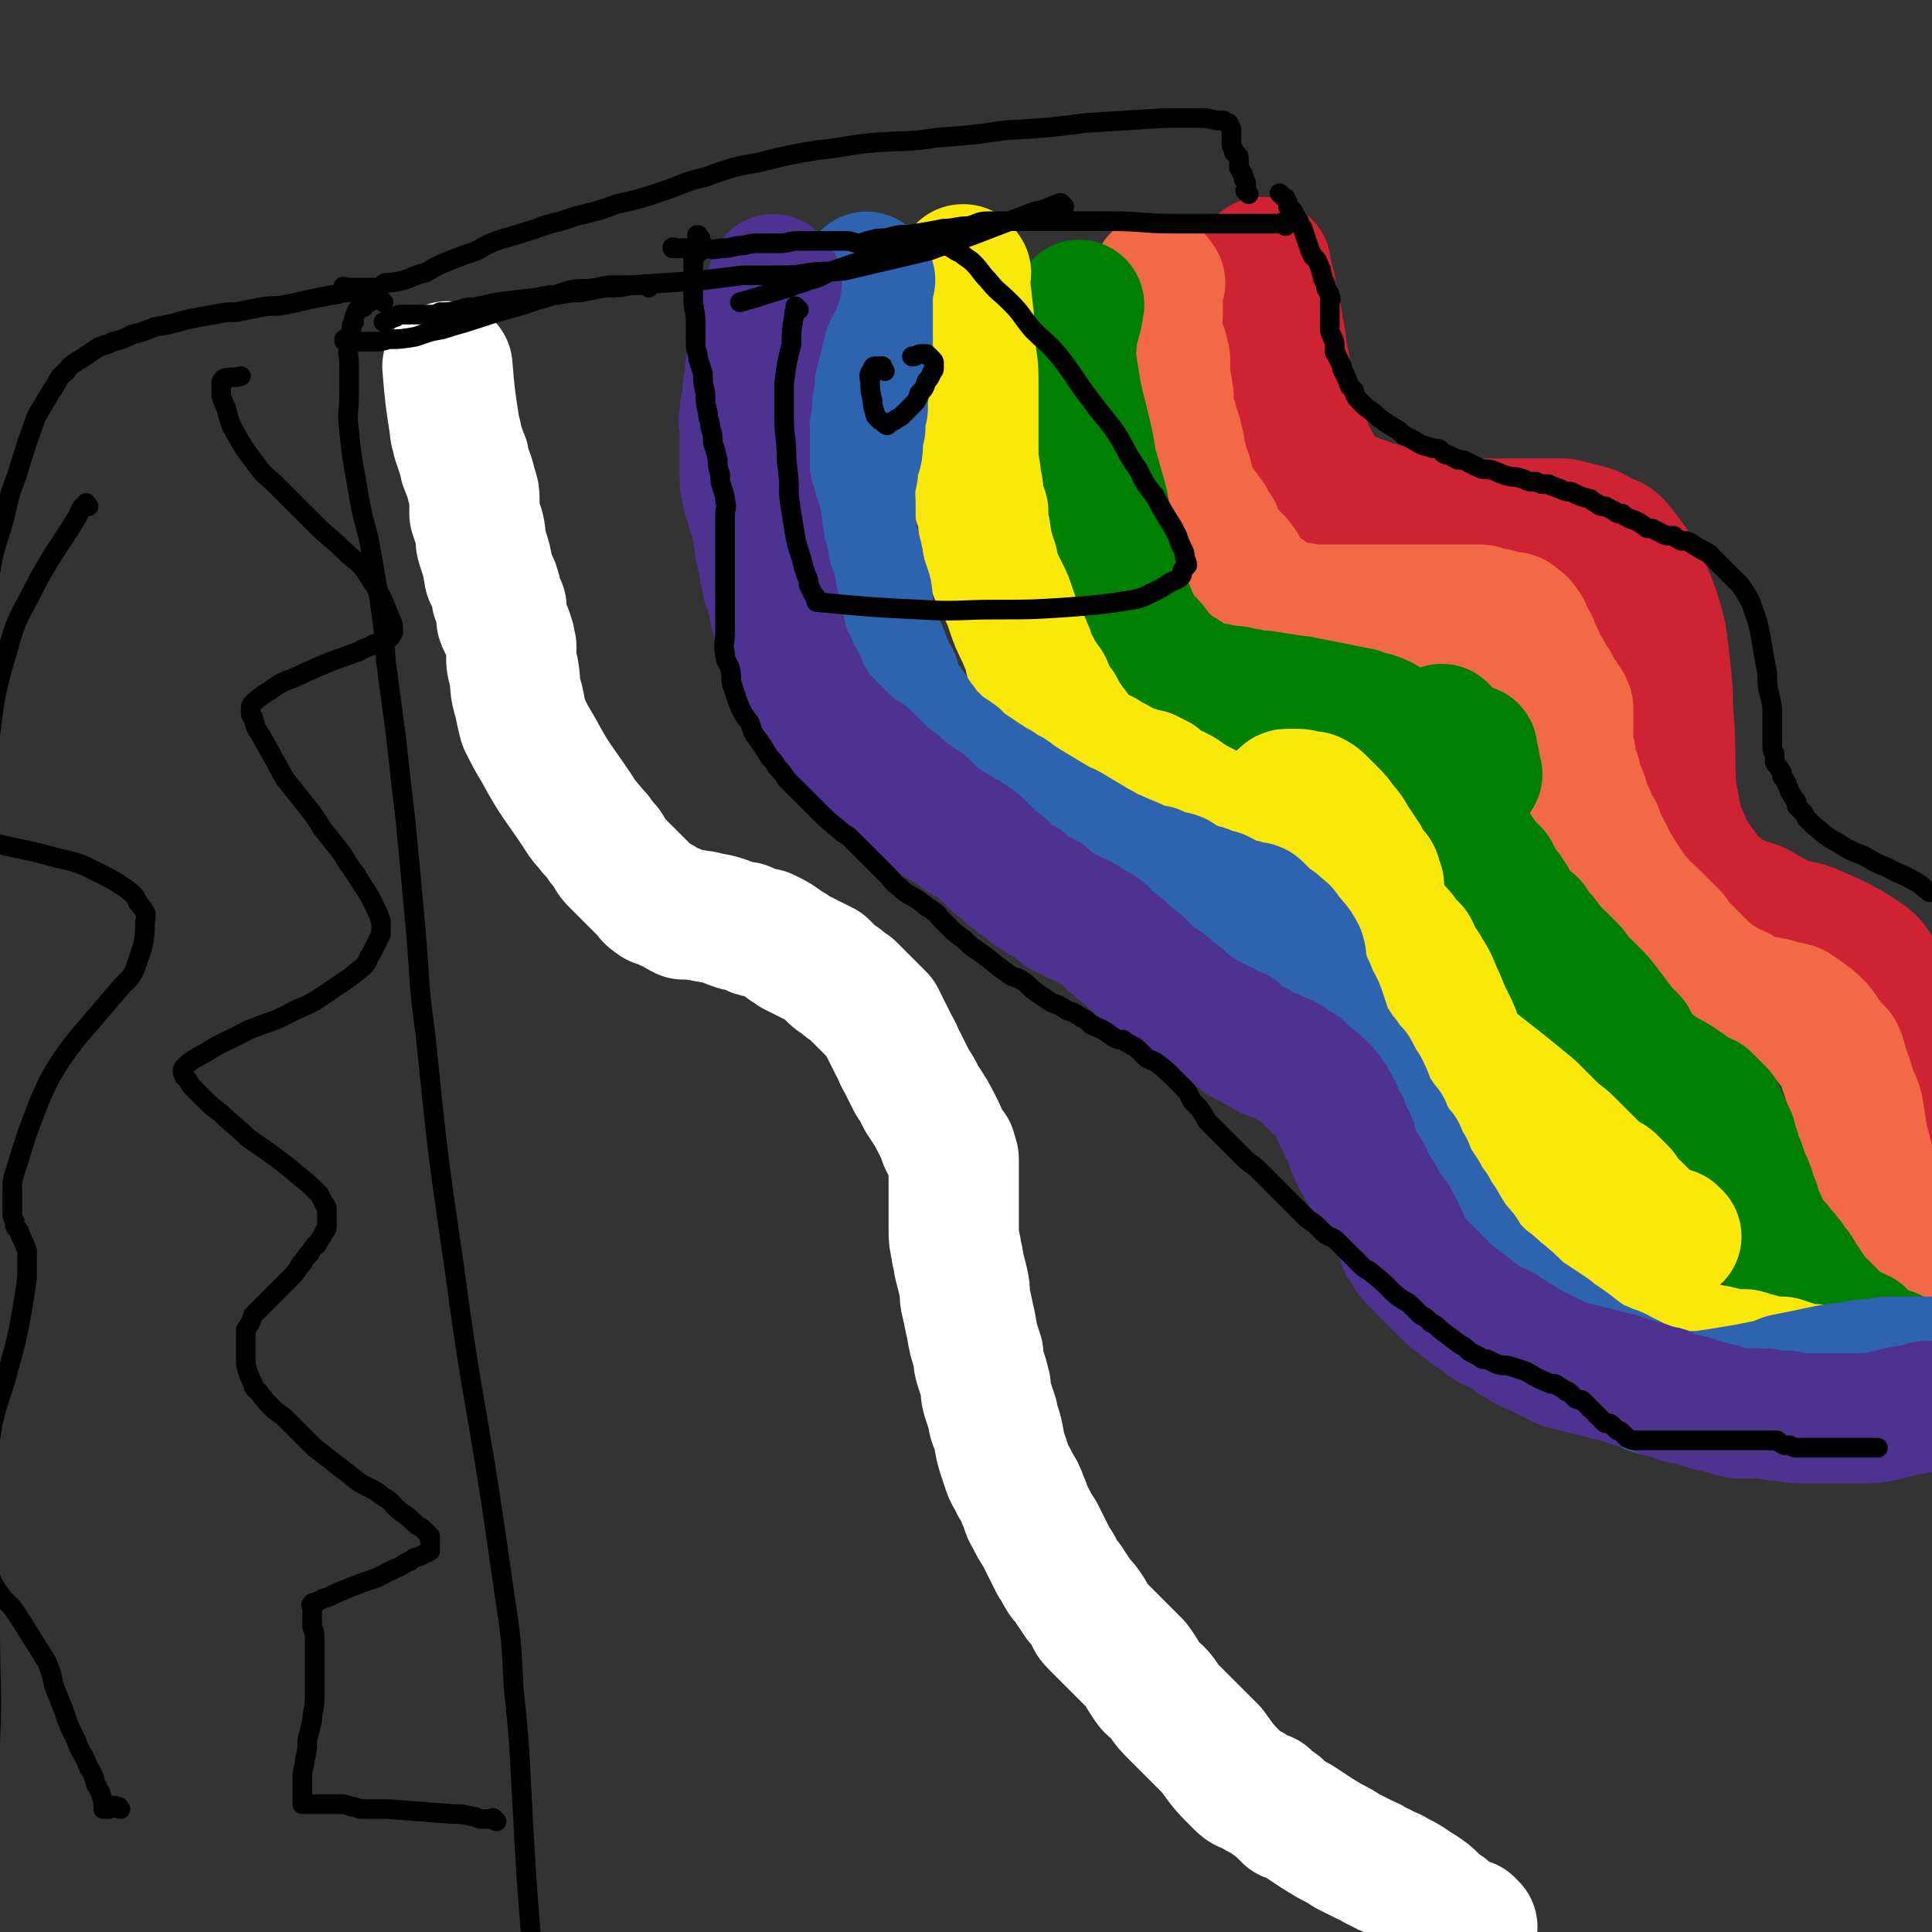 <svg viewBox='0 0 786 786' version='1.1' xmlns='http://www.w3.org/2000/svg' xmlns:xlink='http://www.w3.org/1999/xlink'><rect x="0" y="0" width="786" height="786" fill="#333333" stroke="none"/><g fill='none' stroke='#000000' stroke-width='8' stroke-linecap='round' stroke-linejoin='round'><path d='M192,195c-1,-1 -1,-1 -1,-1 -1,-1 0,0 0,0 0,0 0,0 0,0 0,0 -1,-1 0,0 0,0 0,0 1,1 1,1 2,1 3,3 2,4 3,4 4,8 7,16 7,15 12,31 8,23 7,23 13,46 2,8 2,8 5,16 4,15 4,15 10,29 2,6 2,6 5,11 3,5 3,6 7,10 7,8 7,8 15,15 5,4 6,3 12,6 5,2 5,2 11,4 6,3 6,3 12,5 12,3 12,3 24,7 6,2 6,2 12,4 5,2 5,2 10,5 5,2 5,2 9,4 4,3 5,2 8,5 9,11 9,11 15,23 5,9 4,9 7,18 3,9 2,10 4,19 1,10 0,10 1,20 1,9 1,9 2,18 1,19 1,19 3,37 1,9 1,9 3,18 2,11 2,10 4,21 2,9 2,9 5,19 3,9 3,9 7,17 7,17 7,17 16,34 4,7 4,7 9,15 5,7 5,7 10,14 6,6 6,6 12,12 6,7 6,8 13,14 13,11 13,11 27,22 7,5 7,5 14,9 7,4 7,4 14,7 6,3 6,4 12,6 13,5 13,4 26,9 6,2 6,3 12,6 6,3 6,3 13,7 5,3 5,3 10,6 5,4 6,3 10,8 11,12 10,12 20,25 6,8 6,8 11,15 6,8 6,8 11,16 6,8 6,8 12,16 6,8 6,8 13,15 18,16 18,16 38,30 11,9 11,8 23,16 8,6 8,6 16,12 '/></g>
<g fill='none' stroke='#CF2233' stroke-width='53' stroke-linecap='round' stroke-linejoin='round'><path d='M515,108c-1,-1 -1,-1 -1,-1 -1,-1 0,0 0,0 0,0 0,0 0,0 0,0 0,0 0,0 -1,-1 0,0 0,0 0,0 0,0 0,0 1,1 1,1 1,3 1,3 1,3 2,7 1,8 2,8 3,16 2,9 1,9 3,17 1,9 1,9 3,17 2,6 2,6 4,11 4,9 4,9 9,17 3,4 3,4 7,6 16,6 17,6 34,10 8,2 8,1 16,2 15,0 15,0 30,0 5,0 5,0 10,0 4,1 4,1 8,2 4,1 4,1 7,3 4,2 5,1 8,5 7,9 7,9 12,20 3,8 3,8 5,16 1,8 1,8 2,17 1,9 0,9 1,18 1,14 0,14 1,28 1,5 1,5 2,10 1,5 1,5 3,9 1,4 1,4 4,8 5,7 5,8 11,13 6,5 7,4 15,7 5,3 5,3 11,6 5,2 6,1 11,3 4,2 5,2 9,4 6,3 6,3 12,7 3,2 3,2 5,5 5,10 6,10 9,21 5,16 3,16 7,33 1,4 0,4 2,8 2,6 3,5 7,11 1,1 0,1 1,3 '/></g>
<g fill='none' stroke='#F26946' stroke-width='53' stroke-linecap='round' stroke-linejoin='round'><path d='M472,115c-1,-1 -1,-1 -1,-1 -1,-1 0,0 0,0 0,0 0,0 0,0 0,0 0,-1 0,0 -1,0 0,0 0,1 0,1 0,1 0,2 0,2 0,2 0,3 0,4 0,4 0,7 0,4 -1,4 0,9 0,3 1,3 2,6 0,3 1,2 1,5 0,3 0,3 0,6 0,3 1,3 1,6 1,3 0,4 0,7 0,3 1,3 2,5 0,2 0,2 1,4 1,2 1,2 1,4 1,2 1,2 1,5 1,1 0,2 1,3 0,2 0,2 1,4 1,2 1,2 1,3 1,2 0,2 1,4 0,2 0,2 1,3 1,2 1,2 2,3 0,1 0,1 1,2 1,1 1,1 1,2 1,0 1,0 1,1 1,1 1,1 2,2 0,1 0,1 1,2 1,2 1,2 2,3 0,2 0,2 1,3 1,2 1,2 2,4 1,1 2,1 3,3 1,2 2,1 3,3 1,1 1,1 2,3 1,1 1,2 1,3 2,2 2,1 3,3 1,1 1,1 1,1 1,1 1,1 2,2 1,1 1,1 3,1 1,1 1,1 2,2 1,1 1,1 3,1 1,1 1,1 3,2 1,0 1,0 3,0 4,0 4,1 8,1 3,0 3,0 6,0 1,0 1,0 3,0 1,0 1,0 3,0 1,0 1,0 3,0 1,0 1,0 3,0 3,0 3,0 7,0 1,0 1,0 3,0 2,0 2,0 3,0 2,0 2,0 3,0 2,0 2,0 3,0 2,0 2,0 3,0 3,0 3,0 5,0 0,0 0,0 1,0 1,0 1,0 2,0 2,0 2,0 3,0 2,0 2,0 3,0 3,0 3,0 5,0 1,0 1,0 2,0 1,0 1,0 2,0 1,0 1,0 2,0 1,0 1,0 2,0 2,0 1,1 3,1 2,1 3,0 5,1 1,0 1,1 2,1 1,0 1,0 2,0 1,0 1,0 1,0 1,0 1,0 2,1 1,1 2,1 3,3 1,1 1,1 1,3 1,1 1,1 2,3 1,1 1,1 1,3 1,1 1,1 2,3 1,3 1,3 3,6 1,1 0,1 1,3 1,1 1,1 2,2 1,1 0,1 1,3 1,1 1,1 2,2 1,3 2,2 3,5 0,2 0,2 0,3 0,2 0,2 0,3 0,2 0,2 0,4 0,2 0,2 0,3 0,3 0,3 1,6 0,2 0,2 0,3 1,3 1,3 2,5 0,2 0,2 1,4 1,3 1,3 2,5 1,4 1,4 3,8 0,2 0,2 1,3 1,2 1,2 2,3 0,2 0,2 1,3 1,2 1,2 2,4 3,6 3,6 6,11 2,3 2,3 4,6 2,3 2,3 4,5 2,3 3,3 5,5 4,4 4,4 9,9 1,2 1,2 3,4 1,1 1,1 3,3 1,1 1,1 3,3 4,4 4,4 9,8 1,1 1,1 2,1 3,2 3,2 6,3 1,1 1,1 3,2 2,1 2,1 5,2 3,1 3,0 6,1 2,0 2,1 3,1 3,1 3,0 5,1 2,0 1,1 3,2 1,0 1,0 2,1 3,2 3,2 5,4 2,2 2,2 3,4 3,4 3,4 6,7 1,2 1,2 1,3 2,6 2,6 4,12 1,4 2,4 3,8 1,6 1,6 2,13 1,3 1,3 2,7 2,8 1,8 3,17 1,3 1,3 2,6 2,5 2,5 6,10 3,5 3,5 8,9 1,2 2,1 4,3 2,2 2,2 5,4 1,1 1,1 1,1 1,1 1,1 2,2 0,0 0,0 1,1 '/></g>
<g fill='none' stroke='#008000' stroke-width='53' stroke-linecap='round' stroke-linejoin='round'><path d='M771,552c-1,-1 -1,-1 -1,-1 -1,-1 0,0 0,0 0,0 0,0 0,0 0,0 0,0 0,0 -1,-1 0,0 0,0 0,0 0,0 0,0 -1,0 -1,0 -1,0 -2,-1 -2,-1 -3,-1 -2,-2 -2,-1 -4,-2 -2,-1 -2,-2 -3,-3 -1,-1 -1,-1 -2,-2 -2,-1 -2,-1 -4,-1 -1,-1 -1,-1 -2,-1 -1,-1 -1,-1 -3,-3 -1,-1 -1,-1 -2,-2 -1,-1 -1,-1 -2,-2 -2,-2 -2,-2 -3,-3 -2,-2 -2,-1 -3,-3 -2,-3 -2,-3 -4,-6 -1,-1 -1,-1 -2,-3 -1,-2 -1,-2 -3,-4 -1,-2 -1,-2 -2,-3 -2,-3 -2,-2 -4,-5 -2,-2 -2,-2 -4,-5 -1,-2 -1,-2 -2,-4 -1,-3 -2,-3 -3,-5 0,-2 0,-2 0,-3 -1,-2 -1,-2 -2,-4 0,-2 0,-2 -1,-4 0,-1 -1,-1 -1,-2 -1,-2 -1,-1 -1,-3 -1,-2 -1,-2 -1,-3 -1,-2 -1,-2 -2,-4 0,-2 0,-2 -1,-4 -1,-2 0,-2 -1,-4 -1,-1 -1,-1 -1,-2 -1,-1 -1,-2 -2,-3 0,-2 0,-1 -1,-3 0,-1 0,-1 -1,-2 -1,-1 -1,-1 -3,-3 -1,-1 -1,-1 -2,-2 -2,-1 -3,-1 -5,-2 -2,-2 -2,-2 -5,-4 -3,-2 -3,-2 -7,-4 -4,-3 -4,-3 -8,-5 -2,-1 -3,-1 -6,-3 -2,-1 -2,-1 -4,-2 -1,-1 -1,-1 -3,-1 -1,-1 -1,-1 -3,-2 -1,-1 -1,0 -3,-1 0,-1 0,-1 -1,-2 -1,-1 0,-1 -1,-1 -2,-1 -2,-1 -4,-2 -1,0 -1,-1 -3,-1 -2,-1 -2,-1 -4,-2 -3,0 -3,0 -5,-1 -1,-1 -1,-1 -2,-2 -3,-1 -3,-1 -5,-2 -1,-2 -1,-2 -2,-3 -1,-2 -1,-2 -2,-3 -1,-2 -1,-2 -2,-3 -1,-2 -1,-2 -2,-5 -1,-1 -1,-1 -2,-2 0,-2 0,-2 -1,-3 -1,-2 -1,-2 -2,-3 -1,-3 -1,-3 -3,-7 0,-2 0,-2 -1,-4 -2,-5 -2,-5 -4,-10 -1,-3 -1,-3 -3,-6 0,-3 0,-3 -1,-5 -1,-2 -1,-2 -2,-3 0,-2 0,-2 -1,-4 -2,-4 -2,-5 -3,-9 -1,-2 -1,-2 -1,-4 -1,-3 -1,-3 -2,-5 -1,-2 -1,-2 -1,-4 -1,-2 0,-2 -1,-4 -1,-3 -1,-3 -3,-6 -1,-1 -1,-1 -1,-3 -1,-2 -1,-2 -2,-4 -1,-1 0,-1 -1,-3 -1,-1 -1,-1 -3,-3 -1,-1 -1,-2 -3,-3 -7,-4 -7,-4 -14,-8 -4,-2 -4,-1 -9,-3 -5,-1 -5,-1 -10,-2 -5,-1 -5,-1 -10,-2 -3,0 -3,-1 -6,-1 -7,-1 -7,-1 -13,-2 -3,0 -3,0 -7,-1 -3,0 -3,-1 -6,-1 -3,0 -3,0 -6,-1 -3,0 -3,0 -6,-1 -6,-3 -6,-4 -12,-7 -2,-2 -2,-2 -5,-5 -2,-2 -2,-3 -4,-5 -3,-3 -3,-3 -5,-6 -2,-4 -2,-4 -4,-9 -3,-5 -3,-5 -4,-11 -3,-10 -2,-10 -4,-20 -2,-7 -1,-7 -3,-14 -2,-7 -2,-7 -4,-14 -1,-7 -1,-7 -3,-15 -3,-12 -3,-12 -5,-25 -1,-5 0,-5 0,-10 1,-7 2,-7 3,-14 '/><path d='M601,315c-1,-1 -1,-1 -1,-1 -1,-1 0,-2 0,-3 0,0 0,0 0,-1 0,-1 -1,-1 -1,-1 0,-1 0,-1 0,-1 0,-1 0,-1 0,-2 0,0 0,0 0,0 0,-1 0,-1 0,-1 0,0 0,0 0,0 '/><path d='M588,298c-1,-1 -1,-1 -1,-1 -1,-1 0,0 0,0 '/><path d='M578,326c-1,-1 -1,-1 -1,-1 -1,-1 0,0 0,0 0,0 0,0 0,0 0,0 -1,-1 0,0 0,0 0,0 1,1 0,0 0,0 1,1 1,1 1,1 2,2 1,1 1,1 3,3 1,1 1,1 2,2 2,1 2,1 3,3 2,1 2,1 4,2 2,1 2,1 4,2 2,2 2,2 3,4 2,3 2,3 4,6 2,2 2,2 4,4 1,2 1,2 2,4 1,2 1,2 3,4 1,2 1,2 2,3 1,2 1,2 2,4 2,2 2,2 4,4 2,2 2,1 3,3 2,3 2,3 4,5 2,3 2,3 4,5 1,2 1,2 3,3 2,2 2,2 4,4 2,2 2,3 4,5 2,2 2,2 5,5 3,3 3,3 6,7 3,4 3,4 6,8 2,2 2,2 4,4 '/></g>
<g fill='none' stroke='#FAE80B' stroke-width='53' stroke-linecap='round' stroke-linejoin='round'><path d='M393,111c-1,-1 -1,-1 -1,-1 -1,-1 0,0 0,0 0,0 0,0 0,0 0,0 0,-1 0,0 -1,0 0,1 0,3 0,3 0,3 1,6 1,9 1,9 2,18 0,3 0,3 0,7 1,6 1,6 1,13 0,3 0,3 0,7 0,3 0,3 0,6 0,3 0,3 0,6 0,2 0,2 0,5 0,6 0,6 1,12 0,4 1,4 1,7 0,2 0,2 0,4 1,2 1,2 2,4 0,2 0,2 0,5 0,2 1,2 1,4 1,6 1,6 3,12 0,3 0,3 1,5 1,2 1,2 2,4 1,2 1,2 2,4 1,2 1,2 2,5 2,6 2,6 5,12 1,3 1,2 2,5 1,2 1,2 1,4 1,2 1,2 2,3 1,2 1,2 2,4 2,2 1,2 3,4 2,5 2,5 5,9 1,2 1,2 2,4 1,1 1,1 2,3 2,2 2,2 3,4 1,1 1,1 2,2 1,2 1,2 3,3 2,1 2,1 5,3 1,0 1,0 2,1 1,0 1,1 1,1 2,1 2,1 3,1 1,1 1,1 2,2 4,1 4,1 7,2 2,1 2,1 4,1 2,1 2,1 4,2 2,2 2,2 4,3 2,1 2,1 4,2 2,1 2,1 3,2 5,3 5,3 9,5 2,1 2,1 5,2 1,0 1,0 3,1 2,1 2,1 4,2 2,0 1,0 3,1 4,2 4,2 9,4 2,1 2,1 4,1 2,1 2,2 4,3 2,1 2,1 4,1 1,1 1,1 3,2 1,1 1,1 3,1 3,2 3,2 6,4 1,1 1,1 3,3 2,2 2,1 4,3 2,2 2,2 4,4 3,2 3,2 5,4 2,1 2,1 4,3 5,5 5,5 9,10 2,2 2,2 4,5 1,1 1,1 3,3 1,2 1,2 2,5 2,2 2,2 3,4 4,6 3,6 6,12 2,5 2,5 4,9 2,4 2,4 3,8 2,3 2,3 3,6 1,3 2,3 2,6 2,9 2,9 4,18 0,4 0,4 1,8 1,4 2,4 3,9 2,4 2,4 3,9 1,4 1,4 2,8 3,6 3,5 6,11 2,3 1,3 3,6 2,3 2,3 4,6 3,3 3,3 5,5 2,2 2,2 5,4 3,3 3,3 6,5 6,4 6,5 13,9 3,2 3,2 7,4 4,2 4,1 8,3 4,1 4,1 8,3 4,1 4,2 8,3 9,2 9,1 17,3 4,1 4,1 9,1 3,1 3,1 7,2 4,1 4,1 8,1 3,1 3,1 6,2 4,1 4,1 7,1 6,1 6,1 12,2 2,0 2,0 5,0 4,0 4,0 7,0 5,1 5,1 9,2 4,0 5,0 9,1 3,2 3,3 6,6 '/><path d='M682,503c-1,-1 -1,-1 -1,-1 -1,-1 0,0 0,0 0,0 0,0 0,0 0,0 0,0 0,0 -1,-1 0,0 0,0 0,0 0,0 0,0 0,0 0,0 0,0 -1,-1 -1,0 -1,0 0,0 0,0 0,0 -1,0 -1,0 -1,0 -1,0 -1,0 -1,0 -2,-1 -2,-1 -3,-1 -1,-1 -1,-1 -3,-3 -1,-1 -1,-1 -2,-2 -2,-2 -2,-2 -4,-4 -1,-1 -2,-1 -3,-3 -2,-2 -2,-2 -3,-4 -2,-2 -2,-2 -4,-4 -1,-1 -1,-1 -3,-2 -2,-1 -2,-1 -4,-3 -1,-1 -1,-1 -2,-2 -2,-2 -2,-2 -4,-4 -2,-2 -2,-2 -5,-5 -3,-3 -3,-2 -7,-6 -4,-4 -4,-4 -8,-8 -18,-15 -18,-14 -36,-29 -4,-3 -4,-3 -8,-7 -7,-7 -7,-7 -13,-14 '/><path d='M561,360c-1,-1 -1,-1 -1,-1 -1,-1 0,0 0,0 0,0 0,0 0,0 0,0 0,0 0,0 -1,-1 0,-1 0,-1 0,-1 0,-2 -1,-3 -1,-1 -1,-1 -2,-2 -1,-2 -1,-2 -2,-4 -2,-3 -2,-3 -4,-6 -2,-3 -2,-4 -5,-7 -2,-3 -2,-3 -4,-5 -2,-2 -2,-2 -4,-4 -2,-2 -2,-2 -4,-3 -1,0 -2,0 -3,0 -2,-1 -2,-1 -3,-1 -2,0 -2,0 -3,0 0,0 0,0 -1,0 -1,0 -1,0 -2,1 -2,2 -2,2 -5,5 '/></g>
<g fill='none' stroke='#2D63AF' stroke-width='53' stroke-linecap='round' stroke-linejoin='round'><path d='M354,114c-1,-1 -1,-1 -1,-1 -1,-1 0,0 0,0 0,0 0,0 0,1 0,0 0,0 0,1 0,1 0,1 0,2 0,3 0,3 0,5 0,4 0,4 0,8 0,4 0,4 0,8 0,4 0,4 0,9 0,4 -1,4 -1,9 -1,5 -1,5 -1,10 -1,4 -1,4 -1,8 -1,3 -1,3 -1,6 0,3 0,3 -1,6 -1,3 -1,3 -1,6 -1,3 -1,3 -1,6 -1,3 0,3 0,6 0,2 0,2 0,5 0,2 0,2 0,4 0,4 1,3 1,7 1,3 1,3 2,7 0,3 1,3 1,7 1,2 1,2 2,5 1,3 1,3 1,7 1,4 0,4 1,7 1,4 2,4 3,7 1,3 1,3 2,5 1,3 1,3 2,5 1,3 1,3 3,6 1,3 0,3 2,6 2,4 2,3 4,6 2,3 2,3 4,6 2,2 1,2 3,5 2,1 2,1 4,3 1,1 1,1 2,2 3,2 3,2 6,4 3,3 3,3 6,5 3,2 3,2 6,4 2,1 2,2 5,3 2,2 2,2 5,3 4,3 4,3 9,6 5,3 5,3 10,6 3,2 3,1 6,3 5,3 5,3 10,6 2,1 2,1 5,3 3,1 3,1 5,2 5,2 5,2 9,4 3,1 3,1 5,1 2,1 2,1 4,2 2,1 3,0 5,1 1,1 1,1 3,2 3,1 2,2 6,3 1,0 1,0 2,0 2,1 2,1 3,2 2,0 2,0 3,0 2,1 2,1 3,2 3,1 3,1 6,2 0,0 0,0 1,0 1,1 1,1 3,1 0,0 0,0 1,0 1,0 1,0 2,1 1,1 1,1 3,3 0,0 0,0 1,1 1,1 1,1 3,2 0,0 0,0 1,1 2,2 2,1 3,3 3,4 4,4 6,8 1,3 0,4 1,7 1,2 1,2 1,4 2,3 2,3 3,6 1,3 2,3 3,6 2,6 2,6 4,12 1,2 2,2 3,4 1,2 1,2 3,4 2,3 2,3 4,5 2,4 2,4 4,7 3,6 2,7 6,12 1,3 1,2 3,4 1,3 1,3 3,6 1,2 1,2 3,4 1,3 1,3 3,6 2,5 2,5 6,11 1,2 1,2 2,4 2,2 2,2 3,5 2,2 2,2 3,4 3,5 3,5 6,9 2,2 2,2 3,4 2,3 2,3 4,5 2,2 2,2 4,4 3,2 3,2 5,4 5,4 5,4 10,9 3,2 3,2 6,4 3,2 3,2 6,4 2,2 2,2 4,3 6,4 5,4 11,8 3,2 3,2 6,3 3,2 4,1 7,3 6,3 6,3 12,6 3,1 3,1 6,1 3,1 3,1 6,2 2,0 2,0 4,0 2,0 3,0 5,0 7,-1 7,-1 13,-2 6,-1 6,-1 11,-2 5,-1 5,-1 10,-3 5,-1 5,-1 10,-2 9,-2 9,-2 18,-3 4,-1 4,-1 7,-1 4,0 4,-1 8,-1 3,0 3,0 7,0 3,0 3,0 6,0 2,0 2,0 4,0 1,0 1,0 2,0 0,0 0,0 1,0 1,0 1,0 1,0 '/></g>
<g fill='none' stroke='#4D3292' stroke-width='53' stroke-linecap='round' stroke-linejoin='round'><path d='M316,115c-1,-1 -1,-1 -1,-1 -1,-1 0,0 0,0 0,0 0,0 0,0 0,0 0,1 0,1 0,1 -1,0 -1,1 -1,2 -1,3 -1,5 -2,5 -2,5 -3,9 -1,4 -1,4 -2,8 -1,4 -1,4 -2,8 -1,4 -1,4 -1,8 -1,4 -1,4 -1,9 -1,3 -1,3 -1,6 -1,3 0,3 0,5 0,3 0,3 0,5 0,3 0,3 0,5 0,2 0,2 0,5 0,2 0,2 0,5 0,3 0,3 1,5 0,3 0,3 1,5 1,2 1,2 1,4 1,2 1,2 2,5 0,3 0,3 1,7 0,3 0,3 1,6 1,3 1,3 1,6 1,2 1,2 1,5 1,2 1,2 2,4 0,3 0,3 1,5 0,3 0,3 1,5 1,3 1,3 1,5 1,2 1,3 1,5 1,2 1,2 2,5 1,2 1,2 2,4 1,2 0,2 1,3 1,3 1,3 3,5 1,3 1,3 2,5 2,3 2,3 3,5 2,3 2,3 4,5 2,2 2,2 5,5 1,1 1,1 3,3 2,2 2,2 4,4 2,2 2,1 5,3 1,1 1,1 1,1 1,1 1,1 1,1 2,2 2,2 3,3 1,1 1,1 2,2 0,0 0,0 1,1 1,1 1,1 2,2 1,0 1,0 2,1 3,2 3,3 6,5 2,1 2,2 3,3 1,0 2,0 3,1 1,1 1,1 2,2 0,0 0,0 1,1 2,2 1,2 3,3 1,1 1,1 2,1 1,1 2,1 3,2 1,1 1,1 2,1 1,1 1,1 2,2 1,1 1,1 3,1 3,2 3,2 6,5 1,1 1,1 3,3 1,1 1,1 2,2 1,1 2,1 3,2 1,1 1,1 1,1 3,3 3,3 6,5 1,0 1,0 2,1 1,1 1,1 2,2 1,1 1,1 3,2 1,1 1,1 3,1 1,1 1,1 2,2 3,2 3,2 5,4 2,1 2,0 3,1 2,1 2,1 3,2 2,0 2,0 3,1 2,1 2,1 3,2 2,1 3,1 5,3 2,2 2,2 3,3 2,2 2,2 4,3 2,2 2,2 3,3 2,2 2,2 4,3 3,3 3,3 6,6 1,1 2,1 3,2 2,1 2,1 3,3 1,0 1,0 2,1 1,1 1,1 3,2 1,1 1,1 2,2 1,1 1,1 2,2 1,1 1,1 2,1 1,1 1,1 2,2 1,1 1,1 3,1 1,1 1,1 3,2 3,1 3,1 6,3 1,1 1,1 3,1 1,1 1,1 2,2 1,1 0,1 1,1 3,2 3,2 6,3 1,1 1,1 3,2 1,1 1,1 3,1 2,1 2,1 4,2 1,0 1,0 2,1 3,2 3,2 5,3 1,1 1,1 2,2 0,0 0,0 1,1 1,1 1,1 2,2 1,1 1,0 2,1 2,2 2,2 3,3 3,4 3,4 5,8 0,1 0,2 1,3 1,2 1,2 2,3 0,2 0,2 1,3 1,2 1,2 2,4 0,2 0,2 1,4 2,5 3,5 5,9 1,2 1,2 2,5 1,2 2,2 3,4 1,2 1,2 2,4 2,4 3,3 5,7 1,2 1,2 2,4 1,2 1,2 1,4 1,1 1,1 2,3 1,2 1,2 3,4 3,3 3,3 6,6 1,1 1,1 3,3 1,1 1,1 3,3 1,1 1,1 3,3 2,1 2,1 4,3 2,1 2,1 4,3 3,2 3,2 7,5 2,1 2,1 5,2 1,1 1,1 3,2 2,2 2,2 5,3 2,2 2,2 5,3 6,3 6,3 12,6 4,1 4,1 8,2 4,1 4,1 8,2 4,1 4,1 8,2 2,1 3,1 6,2 4,1 4,1 9,3 2,0 2,0 4,1 2,1 2,1 5,2 2,0 2,0 5,1 6,2 6,2 11,3 3,1 3,1 7,2 3,0 3,0 6,0 5,0 5,0 10,1 2,0 2,0 4,0 3,1 3,1 5,1 2,0 2,0 4,0 5,0 5,0 10,0 2,0 2,0 5,0 2,0 2,0 4,0 3,0 3,0 6,0 3,0 3,-1 6,-1 7,-2 7,-2 14,-3 2,-1 2,-1 4,-1 0,0 0,0 1,0 '/></g>
<g fill='none' stroke='#FFFFFF' stroke-width='53' stroke-linecap='round' stroke-linejoin='round'><path d='M599,784c-1,-1 -1,-1 -1,-1 -1,-1 0,0 0,0 0,0 0,0 0,0 0,0 0,0 -1,0 0,0 0,0 -1,0 -1,0 -1,0 -1,0 -1,0 -1,-1 -1,-1 -1,-1 -1,-1 -1,-1 -3,-2 -3,-2 -5,-4 -3,-2 -3,-2 -5,-4 -2,-2 -2,-2 -5,-4 -5,-3 -4,-3 -10,-6 -3,-2 -3,-1 -6,-3 -3,-1 -3,-2 -6,-3 -4,-2 -4,-2 -8,-4 -3,-2 -3,-2 -7,-4 -5,-3 -5,-3 -11,-7 -3,-2 -3,-2 -6,-3 -2,-2 -2,-2 -4,-4 -3,-2 -3,-2 -5,-4 -3,-1 -3,-1 -6,-3 -3,-1 -3,-1 -5,-3 -6,-6 -6,-6 -11,-13 -3,-3 -3,-3 -6,-6 -2,-2 -2,-2 -5,-5 -2,-2 -2,-2 -4,-4 -3,-3 -3,-3 -5,-6 -2,-3 -3,-3 -5,-5 -3,-4 -3,-5 -6,-9 -1,-1 -1,-1 -2,-2 -2,-2 -2,-2 -3,-3 -1,-1 -1,-1 -2,-2 -1,-1 -1,-1 -3,-3 -3,-3 -3,-3 -6,-6 -2,-2 -2,-2 -3,-5 -2,-3 -2,-3 -4,-5 -2,-3 -2,-3 -4,-6 -1,-2 -2,-2 -3,-4 -2,-3 -1,-3 -3,-5 -3,-6 -3,-6 -6,-12 -2,-3 -2,-3 -4,-7 -2,-3 -1,-3 -3,-7 -1,-3 -1,-3 -3,-6 -1,-3 -2,-3 -3,-6 -1,-3 -1,-3 -2,-6 -2,-6 -1,-6 -3,-12 -1,-2 -1,-2 -1,-4 -1,-3 -1,-3 -2,-6 -1,-3 -1,-3 -1,-6 -1,-4 -1,-4 -2,-7 -1,-3 -1,-3 -1,-6 -2,-6 -2,-6 -3,-12 -1,-4 -1,-5 -2,-9 -1,-4 0,-4 -1,-8 -1,-4 -1,-4 -2,-8 0,-3 -1,-3 -1,-6 -1,-4 -1,-4 -1,-8 0,-7 0,-7 0,-14 0,-2 0,-2 0,-5 0,-1 0,-1 0,-3 0,-2 0,-2 0,-3 0,-1 0,-2 0,-3 0,-1 0,-1 -1,-3 0,0 0,0 0,-1 -1,-1 -1,-1 -2,-2 0,-1 0,-1 -1,-2 -1,-3 -1,-3 -2,-5 -3,-6 -3,-6 -7,-12 -2,-4 -2,-4 -4,-7 -2,-4 -2,-4 -4,-8 -2,-3 -1,-3 -3,-6 -1,-2 -1,-2 -2,-4 -1,-2 -1,-2 -2,-4 -1,-2 -1,-2 -2,-4 0,0 0,0 0,0 0,0 0,0 0,0 0,0 0,0 0,0 -1,-1 -1,-1 -2,-2 -1,-1 -1,-1 -1,-1 -1,-1 -1,-1 -2,-2 -1,-1 -1,-1 -1,-1 -2,-2 -2,-2 -3,-3 -1,-1 -1,-1 -3,-3 -2,-1 -2,-1 -4,-3 -2,-1 -2,-1 -4,-3 -1,-1 -1,-1 -3,-3 -2,-1 -2,-1 -4,-2 -4,-2 -4,-2 -8,-4 -1,-1 -1,-1 -3,-2 -4,-3 -4,-3 -8,-5 -2,-1 -2,0 -5,-1 -2,-1 -2,-1 -4,-2 -2,0 -2,0 -5,-1 -5,-2 -5,-2 -11,-3 -2,-1 -2,0 -5,-1 -2,0 -2,0 -4,0 -2,-1 -2,-1 -3,-2 -3,-1 -3,-1 -6,-3 -2,0 -2,0 -3,-1 -2,-1 -2,-2 -3,-3 -2,-2 -2,-2 -3,-3 -2,-2 -2,-2 -3,-3 -3,-3 -3,-3 -6,-6 -2,-2 -2,-2 -3,-4 -1,-2 -1,-2 -3,-4 -2,-3 -2,-3 -4,-5 -3,-4 -3,-3 -6,-8 -8,-12 -9,-12 -16,-25 -3,-5 -3,-5 -6,-11 -1,-4 -1,-4 -2,-9 -2,-6 -1,-6 -2,-12 -1,-3 -1,-3 -1,-6 0,-2 0,-2 0,-4 -1,-2 0,-2 -1,-4 -1,-4 -2,-4 -3,-7 0,-2 0,-3 0,-5 -1,-2 -1,-2 -2,-4 0,-2 0,-2 -1,-5 -1,-2 -1,-2 -2,-4 -1,-6 -1,-6 -3,-12 -1,-3 0,-3 -1,-7 -1,-3 -1,-3 -2,-6 0,-3 0,-3 0,-5 0,-3 0,-3 -1,-6 -1,-4 -1,-4 -3,-9 0,-2 0,-2 -1,-4 -1,-3 -1,-3 -2,-6 0,-3 -1,-2 -1,-5 -2,-13 -2,-13 -3,-25 '/></g>
<g fill='none' stroke='#000000' stroke-width='8' stroke-linecap='round' stroke-linejoin='round'><path d='M284,103c-1,-1 -1,-1 -1,-1 -1,-1 0,0 0,0 0,0 0,-1 0,-1 0,0 0,0 0,0 0,0 0,0 0,0 0,0 0,0 0,0 -1,-1 0,0 0,0 0,0 0,0 0,0 '/><path d='M285,97c-1,-1 -1,-1 -1,-1 -1,-1 0,0 0,0 0,0 0,0 0,0 0,0 0,-1 0,0 -1,0 0,1 0,3 0,1 -1,1 -1,3 -1,3 -1,2 -1,5 0,2 0,2 0,5 0,5 0,5 0,9 0,5 1,5 1,10 0,4 0,4 0,9 0,3 1,3 1,6 1,3 1,3 2,6 0,4 0,4 1,8 0,4 0,4 1,8 0,3 1,3 1,6 1,3 1,3 1,6 1,3 1,3 2,7 0,3 0,3 1,6 0,3 0,3 1,6 1,3 1,3 1,5 1,2 0,3 0,5 0,2 0,2 0,3 0,2 0,2 0,4 0,2 0,2 0,3 0,2 0,2 0,4 0,2 0,2 0,4 0,1 0,1 0,3 0,3 0,3 0,5 0,2 0,2 0,4 0,2 0,2 0,5 0,2 0,2 0,4 0,4 0,4 0,9 0,5 -1,5 0,9 0,3 1,3 2,6 1,4 0,4 1,7 1,3 1,3 2,6 2,5 2,5 5,9 1,3 1,3 2,5 3,4 3,4 6,9 2,2 2,2 3,4 2,2 2,2 4,5 2,2 2,2 4,4 2,2 2,2 4,4 2,2 2,2 4,4 5,5 5,5 10,9 2,2 2,1 4,3 2,2 2,2 3,3 2,2 2,2 3,3 2,2 2,2 5,5 2,2 2,2 4,4 2,2 2,3 5,5 4,4 5,3 10,7 2,2 2,1 4,3 2,1 1,1 3,3 2,2 2,2 4,4 2,2 2,2 5,4 3,3 3,3 6,5 6,4 6,5 12,9 2,2 3,1 6,3 3,2 3,3 6,5 3,2 3,2 6,4 3,1 3,1 6,3 3,1 3,1 6,3 2,1 2,1 4,3 5,2 5,2 9,5 2,1 2,1 4,1 1,1 1,1 3,2 1,1 1,0 3,2 1,1 1,1 3,3 1,1 2,1 4,2 4,3 4,3 7,6 2,2 2,2 3,3 2,2 2,2 3,3 1,2 1,2 2,4 2,2 2,2 3,3 2,3 2,3 3,5 5,5 5,5 9,9 3,3 3,3 6,6 3,3 3,2 6,5 2,2 2,2 4,4 2,2 2,2 5,5 4,4 4,4 9,9 2,2 2,2 5,4 2,2 2,2 4,4 3,2 3,1 5,3 2,2 2,2 4,4 3,3 3,3 5,5 2,2 2,2 4,3 5,4 5,4 9,8 2,2 2,2 5,4 2,1 2,1 4,3 1,1 1,1 3,3 2,1 2,1 4,3 2,1 2,1 4,3 4,3 4,3 8,6 2,1 2,1 4,3 2,1 2,1 4,2 1,1 1,1 3,1 2,1 2,1 4,2 3,1 3,0 6,1 3,1 3,1 6,2 5,3 5,3 10,5 2,0 2,0 3,1 2,1 2,1 3,2 1,0 1,0 2,1 1,1 1,1 2,2 2,1 2,0 3,1 3,3 3,3 6,6 2,2 2,2 3,3 2,0 2,0 3,1 1,1 1,1 2,2 1,0 1,0 2,1 1,1 1,1 2,2 2,1 2,1 5,1 1,0 1,0 2,0 1,0 1,0 3,0 1,0 1,0 3,0 1,0 1,0 3,0 1,0 1,0 3,0 1,0 1,0 2,0 2,0 2,0 3,0 2,0 2,0 3,0 1,0 1,0 2,0 1,0 1,0 3,0 1,0 1,0 3,0 2,0 2,0 3,0 5,0 5,0 9,0 3,0 3,0 5,0 2,0 2,0 4,0 2,0 3,0 5,0 1,1 1,1 3,2 1,0 1,0 2,0 2,1 2,1 3,1 1,0 1,0 3,0 0,0 0,0 1,0 1,0 1,0 2,0 1,0 1,0 2,0 3,0 3,0 5,0 3,0 3,0 5,0 7,0 7,0 13,0 1,0 1,0 2,0 '/><path d='M522,80c-1,-1 -1,-1 -1,-1 -1,-1 0,0 0,0 0,0 0,0 0,0 0,0 0,0 1,1 1,1 1,0 1,1 1,1 1,2 1,3 2,2 2,1 3,4 2,2 1,2 3,5 1,3 1,3 2,6 1,3 1,3 2,5 2,2 2,2 3,5 1,1 0,1 1,3 0,1 0,1 1,3 1,2 0,2 1,3 1,2 1,1 1,3 1,1 0,1 0,2 0,1 0,1 0,3 0,0 0,0 0,1 0,1 0,1 0,1 0,2 0,2 0,3 0,1 0,1 0,2 0,2 0,2 1,4 0,1 1,1 1,3 0,1 0,1 0,3 0,1 1,1 1,2 1,2 1,2 2,4 0,2 0,1 1,3 1,2 1,2 2,5 1,1 1,1 2,2 0,1 0,1 1,3 1,1 1,1 2,2 2,2 2,2 5,4 1,1 1,1 2,2 2,1 1,1 3,2 1,1 2,1 3,2 2,1 2,1 4,3 2,1 2,1 4,2 3,2 3,2 7,3 2,1 2,0 4,1 1,1 1,2 3,2 2,1 2,1 4,2 2,0 2,0 4,1 2,1 2,1 4,2 2,1 3,1 5,1 4,1 4,2 9,3 2,0 2,0 5,1 2,1 2,1 5,1 2,1 2,1 5,1 2,1 2,1 5,2 2,1 2,1 4,1 4,2 4,2 8,3 1,1 1,1 3,2 1,1 1,1 3,1 2,1 2,1 4,2 1,1 1,1 3,1 1,1 1,1 3,2 3,1 3,1 6,3 1,1 1,1 3,1 2,1 2,1 4,2 2,1 2,1 5,1 1,1 1,1 3,2 2,0 2,0 4,1 3,2 3,2 5,3 2,1 2,1 3,2 2,2 2,2 3,3 2,2 2,2 3,3 2,2 2,2 3,3 2,2 2,2 3,3 4,6 4,6 6,12 2,6 2,7 3,13 1,6 1,6 2,11 0,5 0,5 1,9 1,4 1,4 1,7 0,2 0,2 0,4 0,4 0,4 0,7 0,2 0,2 0,3 0,2 1,2 1,3 0,1 0,2 0,3 1,2 1,1 2,3 1,1 1,1 1,3 1,1 1,1 2,3 1,3 1,3 3,6 1,1 1,1 1,3 1,1 1,1 2,2 1,1 1,1 2,3 1,1 1,1 3,3 4,3 3,3 8,6 2,1 2,1 5,3 4,2 4,2 7,3 5,3 5,3 10,5 5,3 5,2 10,5 4,2 3,2 7,5 '/><path d='M523,92c-1,-1 -1,-1 -1,-1 -1,-1 0,0 0,0 0,0 0,0 0,0 0,0 0,0 0,0 -1,-1 -1,0 -1,0 0,0 0,0 -1,0 -1,0 -1,0 -3,0 -1,0 -1,0 -2,0 -2,0 -2,0 -5,0 -4,0 -4,0 -8,0 -6,0 -6,0 -12,0 -6,0 -6,0 -12,0 -13,0 -13,-1 -26,-1 -5,0 -5,0 -10,0 -5,0 -5,0 -10,0 -3,0 -3,0 -6,0 -4,0 -4,0 -7,0 -5,0 -5,0 -9,0 -4,0 -4,0 -8,0 -4,0 -4,1 -8,2 -5,0 -5,1 -10,1 -5,1 -5,1 -11,2 -5,1 -5,0 -9,1 -4,1 -4,1 -7,1 -4,1 -4,1 -7,2 -3,0 -3,-1 -6,-1 -3,0 -3,0 -6,0 -4,0 -4,0 -8,0 -3,0 -3,0 -5,0 -4,0 -4,1 -8,1 -4,0 -4,0 -9,0 -4,0 -4,1 -8,1 -4,1 -4,1 -7,1 -4,1 -4,0 -7,0 -2,0 -2,0 -4,0 -2,0 -2,0 -3,0 -1,0 -1,0 -1,0 -1,0 -1,0 -1,0 -1,0 -1,0 -2,0 0,0 0,0 -1,0 0,0 0,0 0,0 0,0 0,0 0,0 0,0 0,0 0,0 -1,-1 0,0 0,0 0,0 0,0 0,0 0,0 -1,0 0,0 0,-1 0,0 1,0 '/><path d='M264,117c-1,-1 -1,-1 -1,-1 -1,-1 0,0 0,0 0,0 0,0 0,0 -1,0 -1,0 -2,0 -1,0 -1,0 -1,0 -2,0 -2,0 -4,0 -2,0 -2,0 -4,0 -5,0 -5,0 -9,1 -5,1 -5,0 -11,1 -6,2 -6,2 -13,4 -6,2 -6,2 -13,4 -7,2 -7,2 -13,4 -6,2 -7,2 -13,4 -6,1 -5,1 -11,3 -6,1 -6,1 -11,1 -3,1 -3,1 -6,1 -3,0 -3,0 -6,0 -2,0 -2,0 -3,0 -1,0 -2,0 -2,0 -1,0 -1,0 -1,-1 0,0 0,0 0,0 '/><path d='M433,84c-1,-1 -1,-1 -1,-1 -1,-1 -1,0 -1,0 -1,0 -1,0 -1,0 -5,2 -4,2 -9,3 -13,5 -13,5 -26,10 -9,3 -9,3 -17,6 -17,4 -17,4 -34,8 -7,1 -7,0 -15,1 -6,1 -6,1 -13,1 -7,0 -7,0 -14,0 -8,1 -8,1 -16,2 -14,1 -14,1 -29,2 -5,1 -5,1 -11,1 -5,1 -5,1 -10,2 -4,0 -4,0 -9,1 -4,0 -4,0 -8,1 -9,1 -9,1 -17,2 -4,1 -4,1 -9,2 -3,0 -3,0 -6,1 -4,1 -4,1 -8,1 -2,1 -2,1 -5,1 -4,0 -4,0 -9,0 -1,0 -1,0 -2,0 -1,0 -1,0 -2,1 -3,1 -3,1 -5,2 '/><path d='M508,79c-1,-1 -1,-1 -1,-1 -1,-1 0,0 0,0 0,0 0,0 0,0 0,-1 0,-1 0,-1 0,-1 0,-1 0,-1 0,-1 0,-1 0,-1 0,-1 0,-1 -1,-2 0,-2 0,-2 -1,-3 0,-1 -1,-1 -1,-2 0,-1 0,-1 0,-1 0,-2 0,-2 0,-3 0,-1 -1,-1 -2,-2 0,-2 -1,-2 -1,-3 0,-1 0,-1 0,-1 0,-1 0,-1 0,-1 0,-1 0,-1 0,-1 0,-1 0,-1 0,-2 0,-1 0,-1 0,-1 0,-1 0,-1 -1,-2 0,-1 0,-1 -1,-1 -1,-1 -1,-1 -2,-1 0,0 -1,0 -1,0 -3,0 -3,-1 -7,-1 -7,0 -7,0 -15,0 -16,1 -16,1 -32,2 -16,2 -16,2 -33,3 -14,2 -14,2 -28,3 -12,2 -12,1 -25,2 -12,1 -12,2 -23,3 -12,2 -12,2 -24,5 -11,2 -11,2 -22,6 -9,2 -9,3 -18,6 -9,3 -9,3 -18,5 -8,3 -9,3 -17,5 -8,3 -8,2 -16,5 -6,2 -6,2 -13,4 -6,2 -6,2 -11,5 -6,2 -6,2 -11,4 -5,2 -5,2 -10,5 -5,1 -5,2 -9,3 -4,1 -4,1 -7,1 -2,1 -2,2 -4,2 -1,0 -1,0 -3,0 0,0 0,0 -1,0 -1,0 -1,0 -1,0 -1,0 -1,0 -2,0 -1,0 -1,0 -1,0 -1,0 -1,0 -2,0 0,0 0,0 0,0 0,0 0,0 0,0 -1,0 -1,0 -1,0 0,0 0,0 0,0 0,0 0,0 0,0 0,0 0,0 -1,0 0,0 0,0 0,0 0,0 0,0 -1,0 0,0 0,0 0,0 0,0 0,0 0,0 0,0 0,0 0,0 -1,-1 0,0 0,0 0,0 0,0 0,0 0,0 0,0 0,0 -1,-1 0,0 0,0 0,0 0,0 0,0 0,0 0,0 0,0 -1,-1 0,0 0,0 0,0 0,0 0,0 0,0 0,0 0,0 -1,-1 0,0 0,0 0,0 0,0 0,0 0,0 0,0 0,0 -1,-1 0,0 0,0 0,0 0,0 0,0 1,1 1,1 2,1 '/><path d='M156,123c-1,-1 -1,-1 -1,-1 -1,-1 0,0 0,0 0,0 0,0 0,0 -1,0 -1,0 -1,0 -1,0 -1,0 -2,0 0,0 0,0 -1,0 -1,0 0,1 -1,1 -1,0 -1,0 -1,0 -1,0 -1,1 -1,2 -1,0 -1,0 -2,1 0,0 -1,0 -1,1 -1,2 -1,2 -1,4 -1,1 -1,1 -1,3 -1,3 -1,3 -1,7 -1,3 0,3 0,7 0,6 0,6 0,13 0,7 -1,7 0,14 1,10 1,10 3,21 2,12 2,12 5,23 2,11 2,11 4,23 2,13 2,13 3,27 2,15 2,15 4,30 2,18 2,18 4,35 2,21 2,21 4,43 2,22 1,22 4,43 5,49 5,49 12,97 6,45 7,45 14,89 3,20 3,20 6,41 3,20 3,20 4,40 2,19 2,19 3,38 2,38 2,38 5,75 1,21 1,21 2,42 1,21 1,21 1,42 1,20 1,20 1,41 0,8 0,8 0,17 '/><path d='M153,120c-1,-1 -1,-1 -1,-1 -1,-1 0,0 0,0 -1,0 -2,0 -4,0 -1,0 -1,0 -2,0 -2,0 -2,0 -5,0 -3,0 -3,1 -6,1 -5,1 -5,1 -10,2 -4,1 -4,1 -9,2 -5,1 -5,0 -10,1 -5,1 -5,1 -10,2 -4,0 -4,0 -9,1 -6,1 -6,1 -11,2 -7,2 -7,2 -13,3 -5,2 -5,2 -9,3 -4,2 -4,2 -8,3 -4,2 -4,1 -7,3 -3,2 -3,2 -6,4 -3,2 -4,2 -6,5 -4,3 -3,4 -6,8 -3,5 -3,5 -6,10 -2,5 -2,6 -4,11 -2,7 -2,6 -4,13 -3,8 -3,8 -5,17 -3,11 -4,11 -6,23 -2,15 -2,15 -3,31 -1,14 0,14 0,28 0,19 0,19 0,39 0,18 0,18 0,37 0,17 0,17 0,34 0,21 0,21 0,41 0,21 0,21 0,41 0,22 1,22 1,45 1,22 1,22 2,45 0,23 0,23 0,45 0,23 0,23 0,45 0,22 1,22 0,45 0,18 -2,18 -2,37 0,17 1,17 1,34 1,16 1,16 2,33 0,16 0,16 0,32 -1,20 -1,20 -2,40 -1,20 -2,20 -2,41 0,11 0,11 0,22 '/><path d='M202,741c-1,-1 -1,-1 -1,-1 -1,-1 0,0 0,0 0,0 0,0 0,0 -1,0 -1,0 -1,0 -1,0 -1,0 -2,0 -1,0 -1,0 -2,0 -2,0 -2,-1 -4,-1 -4,-1 -4,-1 -8,-1 -13,-1 -13,-1 -26,-2 -3,0 -3,0 -6,0 -2,0 -2,0 -4,0 -3,0 -3,-1 -5,-1 -3,-1 -3,-1 -5,-1 -2,0 -2,0 -4,0 -1,0 -1,0 -2,0 -1,0 -1,0 -1,0 -1,0 -1,0 -2,0 0,0 0,0 -1,0 0,0 0,0 -1,0 -1,0 -1,0 -1,0 -1,0 -1,0 -1,0 -1,0 -1,0 -2,0 0,0 0,0 0,-1 0,-1 0,-1 0,-1 0,-1 0,-1 0,-1 0,-1 0,-1 0,-1 0,-2 0,-2 0,-3 0,-2 0,-2 0,-4 0,-4 1,-4 1,-7 1,-4 1,-4 1,-8 1,-4 1,-4 2,-8 0,-4 1,-4 1,-9 0,-5 0,-5 0,-10 0,-4 0,-4 0,-8 0,-4 0,-4 0,-7 0,-2 0,-2 -1,-4 0,-2 0,-2 0,-4 0,-1 0,-1 0,-2 0,-1 0,-1 0,-1 0,-1 0,-1 0,-1 0,-1 0,-1 0,-1 0,0 0,0 0,0 0,0 -1,0 0,0 0,-1 0,-1 1,-1 3,-1 3,-2 5,-2 4,-2 4,-2 9,-4 5,-2 5,-2 11,-4 4,-2 4,-2 8,-4 3,-1 3,-2 6,-3 2,-2 2,-1 4,-2 2,-1 2,-1 4,-2 0,-1 0,-1 0,-2 0,0 0,0 0,0 0,0 0,0 0,-1 0,0 0,0 0,-1 0,-1 0,-1 0,-2 0,0 -1,0 -1,-1 -1,-1 -1,-1 -2,-2 -1,-1 -2,-1 -3,-2 -3,-3 -3,-3 -6,-5 -4,-3 -3,-4 -7,-6 -5,-4 -5,-3 -10,-6 -5,-4 -5,-4 -9,-7 -5,-4 -5,-4 -9,-7 -3,-3 -3,-3 -6,-6 -3,-3 -3,-3 -6,-6 -2,-2 -3,-2 -5,-4 -3,-3 -3,-3 -6,-7 -1,-1 -2,-1 -2,-3 -2,-4 -2,-4 -3,-8 0,-2 0,-2 0,-4 0,-2 0,-2 0,-4 0,-1 0,-1 0,-3 0,-1 0,-1 0,-3 2,-3 2,-3 3,-6 1,-1 1,-1 3,-3 1,-1 1,-1 3,-3 1,-1 1,-1 3,-3 1,-1 1,-1 3,-3 1,-1 1,-1 3,-3 2,-2 2,-2 4,-5 0,-1 1,-1 1,-1 1,-2 1,-2 2,-3 0,-1 1,-1 1,-1 1,-2 1,-2 2,-3 0,-1 1,0 1,-1 2,-3 2,-3 3,-5 1,-1 1,-1 1,-3 0,-1 0,-1 0,-2 0,-2 0,-2 0,-3 0,-2 0,-2 -1,-3 -1,-2 -1,-2 -2,-4 -2,-2 -2,-2 -4,-4 -12,-10 -12,-10 -25,-19 -5,-5 -6,-5 -11,-10 -4,-3 -4,-3 -8,-7 -2,-2 -2,-2 -4,-4 -1,-1 -1,-2 -2,-3 -1,-1 -1,-1 -1,-1 -1,-2 -1,-3 0,-4 3,-3 4,-3 9,-6 8,-5 8,-4 17,-9 10,-4 10,-3 19,-8 7,-3 7,-3 13,-7 7,-5 8,-5 15,-11 2,-2 1,-2 3,-5 1,-2 1,-2 2,-4 1,-2 1,-2 2,-4 0,-3 0,-3 0,-5 -1,-3 -1,-3 -2,-5 -3,-7 -4,-7 -8,-14 -3,-4 -3,-4 -6,-9 -4,-5 -4,-5 -8,-10 -3,-5 -3,-5 -7,-10 -4,-5 -4,-5 -8,-10 -5,-9 -5,-9 -10,-18 -2,-3 -2,-3 -3,-7 -1,-1 -1,-1 -1,-3 0,-2 0,-2 1,-3 2,-2 2,-2 5,-4 5,-3 5,-4 11,-6 13,-6 13,-6 27,-11 3,-2 3,-1 6,-3 3,0 3,0 5,-1 1,-1 1,-1 2,-2 0,-1 1,-1 1,-2 0,-2 0,-3 -1,-5 -4,-10 -4,-10 -10,-19 -3,-5 -4,-4 -9,-9 -5,-5 -6,-5 -11,-10 -5,-5 -5,-5 -10,-10 -3,-3 -3,-3 -7,-7 -3,-3 -4,-3 -7,-7 -6,-8 -6,-8 -11,-17 -1,-3 -1,-3 -2,-7 -1,-2 -1,-2 -2,-5 0,-3 0,-3 0,-5 0,-1 0,-1 1,-2 3,-1 3,0 7,-1 '/><path d='M36,206c-1,-1 -1,-2 -1,-1 -3,2 -2,3 -4,6 -8,13 -9,13 -16,26 -7,14 -8,13 -12,28 -7,23 -5,24 -9,48 -1,8 -1,8 -1,16 0,5 0,5 0,10 0,1 0,1 0,2 0,1 1,1 1,1 15,4 15,3 29,7 9,2 9,2 17,6 6,3 6,3 12,7 2,2 3,2 4,5 3,4 4,4 3,8 0,9 -1,10 -4,19 -2,5 -4,5 -7,9 -6,7 -6,7 -12,14 -6,7 -6,7 -11,14 -5,8 -5,8 -9,17 -5,13 -5,13 -9,26 -2,6 -2,6 -2,11 0,4 0,4 0,8 0,2 0,2 1,4 0,2 0,2 1,3 1,1 1,1 1,2 2,4 2,4 3,7 0,2 0,2 0,4 0,4 0,4 0,7 -1,7 -1,7 -2,13 -2,11 -2,11 -5,22 -3,12 -4,12 -7,24 -3,20 -2,20 -4,39 -1,5 0,5 0,10 0,5 0,5 1,9 1,4 2,4 3,7 2,3 2,3 4,6 2,2 2,2 4,4 2,3 2,3 4,6 5,8 5,8 10,16 2,5 2,5 3,10 2,5 2,5 4,10 2,6 2,6 5,12 2,6 3,5 5,11 2,3 2,3 3,7 2,3 2,4 3,7 0,1 0,1 0,2 0,1 0,1 0,1 0,0 0,0 0,0 1,0 1,0 1,0 1,0 1,0 1,0 1,0 1,-1 2,-1 0,0 0,0 1,0 0,0 0,0 0,0 0,0 0,0 0,0 0,0 0,0 0,0 -1,-1 0,0 0,0 0,0 0,0 0,0 0,0 1,0 1,0 1,0 0,1 1,1 '/><path d='M325,126c-1,-1 -1,-1 -1,-1 -1,-1 0,0 0,0 0,0 0,0 0,0 -1,2 -1,2 -1,4 -1,5 -1,6 -1,11 -2,8 -2,8 -3,16 0,7 0,7 0,14 0,8 1,8 1,17 1,8 1,8 1,15 1,7 1,7 2,13 1,6 1,6 3,12 1,4 1,4 2,7 1,2 1,2 1,4 1,2 1,2 2,4 0,0 0,0 1,1 0,0 0,0 0,1 0,1 0,1 1,1 21,2 21,2 41,3 16,1 16,0 31,0 15,0 15,0 30,-1 13,-1 13,-1 26,-3 4,-1 4,-1 8,-3 4,-2 4,-2 7,-4 2,-1 3,-1 4,-2 1,-1 1,-1 1,-3 1,-1 1,-1 2,-2 0,-2 -1,-2 -1,-4 0,-1 0,-1 -1,-3 -1,-2 -1,-2 -2,-5 -2,-4 -2,-4 -4,-7 -3,-5 -3,-5 -5,-9 -4,-5 -4,-5 -7,-11 -5,-7 -4,-7 -9,-15 -5,-7 -5,-6 -10,-13 -7,-9 -6,-9 -13,-18 -5,-6 -5,-5 -11,-11 -5,-6 -4,-6 -9,-11 -5,-5 -5,-4 -9,-9 -3,-3 -3,-4 -6,-7 -2,-2 -3,-2 -5,-4 -3,-1 -3,-2 -6,-3 -3,-1 -3,-1 -6,-1 -4,0 -4,-1 -9,0 -4,1 -4,1 -8,3 -6,2 -6,2 -11,4 -6,2 -6,2 -12,4 -5,2 -5,3 -10,4 -4,2 -4,1 -8,3 -4,1 -3,1 -7,2 -6,2 -6,2 -13,4 0,0 0,0 0,0 '/><path d='M360,151c-1,-1 -1,-1 -1,-1 -1,-1 0,-1 0,-1 0,0 0,0 0,0 0,0 0,0 -1,0 0,0 0,0 -1,0 0,0 -1,0 -1,0 -1,0 -1,1 -1,1 -1,2 -2,2 -1,5 0,4 0,4 1,8 0,2 0,2 1,5 0,1 0,1 1,2 1,1 1,1 1,1 2,1 2,2 3,2 1,-1 1,-1 3,-2 1,-1 2,-1 3,-2 2,-2 2,-2 4,-4 2,-2 2,-2 3,-5 2,-2 2,-2 3,-5 1,-1 1,-1 2,-3 0,-1 1,-1 1,-2 0,-1 0,-1 0,-1 0,-1 0,-1 0,-1 0,-1 0,-1 -1,-2 0,0 0,0 -1,-1 -1,-1 -1,-1 -1,-1 0,0 0,0 0,0 -1,0 -1,0 -2,0 -1,0 -1,0 -3,1 -1,0 -1,0 -1,0 '/></g>
</svg>